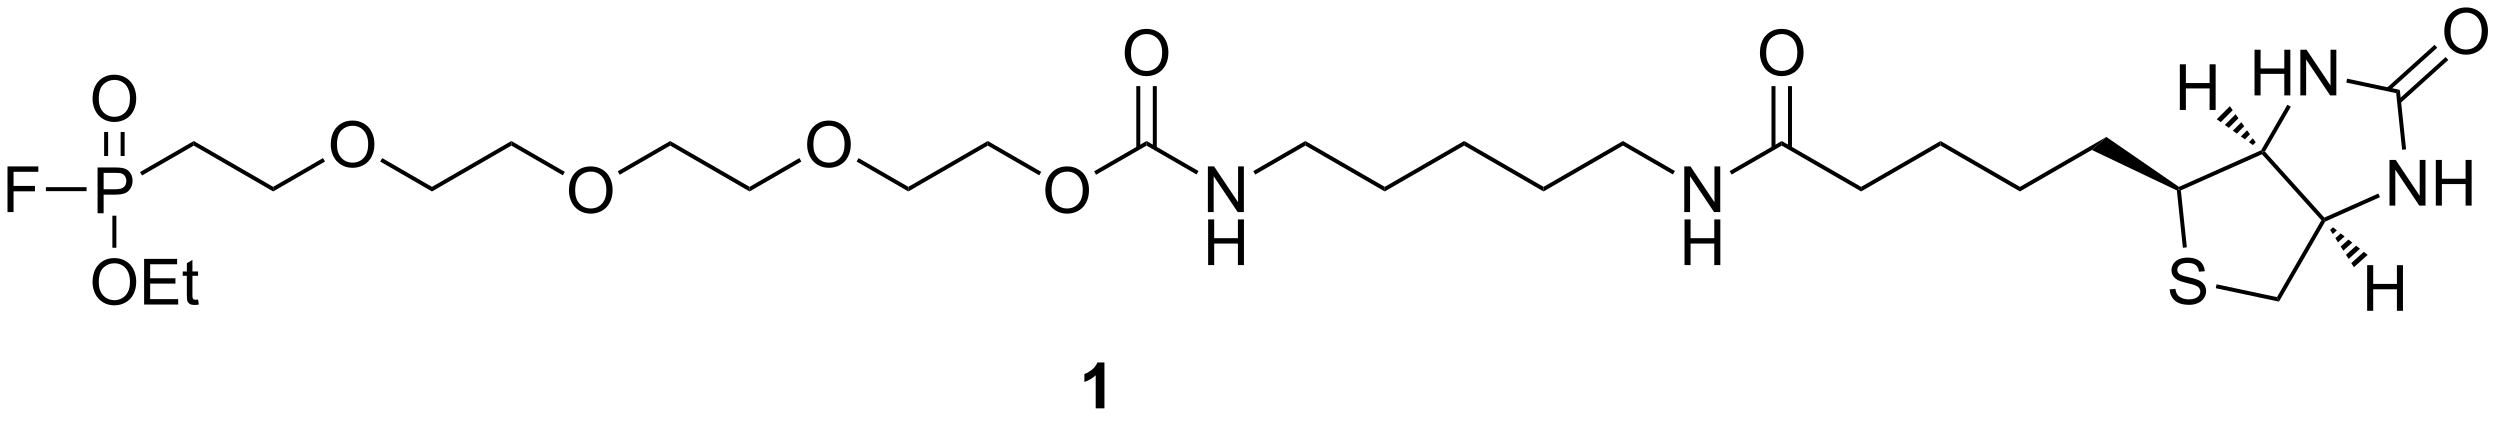 <?xml version="1.0" encoding="UTF-8"?>
<!DOCTYPE svg PUBLIC '-//W3C//DTD SVG 1.0//EN'
          'http://www.w3.org/TR/2001/REC-SVG-20010904/DTD/svg10.dtd'>
<svg stroke-dasharray="none" shape-rendering="auto" xmlns="http://www.w3.org/2000/svg" font-family="'Dialog'" text-rendering="auto" width="90" fill-opacity="1" color-interpolation="auto" color-rendering="auto" preserveAspectRatio="xMidYMid meet" font-size="12px" viewBox="0 0 90 16" fill="black" xmlns:xlink="http://www.w3.org/1999/xlink" stroke="black" image-rendering="auto" stroke-miterlimit="10" stroke-linecap="square" stroke-linejoin="miter" font-style="normal" stroke-width="1" height="16" stroke-dashoffset="0" font-weight="normal" stroke-opacity="1"
><!--Generated by the Batik Graphics2D SVG Generator--><defs id="genericDefs"
  /><g
  ><defs id="defs1"
    ><clipPath clipPathUnits="userSpaceOnUse" id="clipPath1"
      ><path d="M1.321 1.611 L323.358 1.611 L323.358 55.333 L1.321 55.333 L1.321 1.611 Z"
      /></clipPath
      ><clipPath clipPathUnits="userSpaceOnUse" id="clipPath2"
      ><path d="M20.017 25.361 L20.017 77.588 L333.101 77.588 L333.101 25.361 Z"
      /></clipPath
    ></defs
    ><g transform="scale(0.28,0.28) translate(-1.321,-1.611) matrix(1.029,0,0,1.029,-19.269,-24.475)"
    ><path d="M32.201 52.002 L32.201 46.275 L34.362 46.275 Q34.932 46.275 35.232 46.33 Q35.654 46.4 35.938 46.598 Q36.224 46.793 36.398 47.15 Q36.573 47.504 36.573 47.931 Q36.573 48.66 36.107 49.168 Q35.643 49.673 34.427 49.673 L32.958 49.673 L32.958 52.002 L32.201 52.002 ZM32.958 48.996 L34.44 48.996 Q35.175 48.996 35.482 48.723 Q35.792 48.45 35.792 47.955 Q35.792 47.595 35.609 47.34 Q35.427 47.082 35.13 47.002 Q34.94 46.95 34.425 46.95 L32.958 46.95 L32.958 48.996 Z" stroke="none" clip-path="url(#clipPath2)"
    /></g
    ><g transform="matrix(0.287,0,0,0.287,-5.754,-7.29)"
    ><path d="M44.355 43.088 L44.355 43.665 L37.863 47.413 L37.613 46.98 Z" stroke="none" clip-path="url(#clipPath2)"
    /></g
    ><g transform="matrix(0.287,0,0,0.287,-5.754,-7.29)"
    ><path d="M54.315 48.838 L54.315 49.415 L44.355 43.665 L44.355 43.088 Z" stroke="none" clip-path="url(#clipPath2)"
    /></g
    ><g transform="matrix(0.287,0,0,0.287,-5.754,-7.29)"
    ><path d="M61.537 43.562 Q61.537 42.136 62.303 41.331 Q63.068 40.523 64.279 40.523 Q65.071 40.523 65.706 40.904 Q66.344 41.281 66.677 41.958 Q67.013 42.636 67.013 43.495 Q67.013 44.367 66.662 45.055 Q66.31 45.742 65.665 46.096 Q65.021 46.451 64.274 46.451 Q63.467 46.451 62.829 46.06 Q62.193 45.667 61.865 44.992 Q61.537 44.315 61.537 43.562 ZM62.318 43.573 Q62.318 44.609 62.873 45.206 Q63.43 45.8 64.271 45.8 Q65.126 45.8 65.677 45.198 Q66.232 44.596 66.232 43.492 Q66.232 42.792 65.995 42.271 Q65.758 41.75 65.302 41.464 Q64.849 41.175 64.282 41.175 Q63.477 41.175 62.896 41.729 Q62.318 42.281 62.318 43.573 Z" stroke="none" clip-path="url(#clipPath2)"
    /></g
    ><g transform="matrix(0.287,0,0,0.287,-5.754,-7.29)"
    ><path d="M60.562 45.231 L60.812 45.664 L54.315 49.415 L54.315 48.838 Z" stroke="none" clip-path="url(#clipPath2)"
    /></g
    ><g transform="matrix(0.287,0,0,0.287,-5.754,-7.29)"
    ><path d="M74.233 48.838 L74.233 49.415 L67.741 45.667 L67.991 45.234 Z" stroke="none" clip-path="url(#clipPath2)"
    /></g
    ><g transform="matrix(0.287,0,0,0.287,-5.754,-7.29)"
    ><path d="M84.193 43.088 L84.193 43.665 L74.233 49.415 L74.233 48.838 Z" stroke="none" clip-path="url(#clipPath2)"
    /></g
    ><g transform="matrix(0.287,0,0,0.287,-5.754,-7.29)"
    ><path d="M91.415 49.312 Q91.415 47.886 92.18 47.081 Q92.946 46.273 94.157 46.273 Q94.949 46.273 95.584 46.654 Q96.222 47.031 96.555 47.708 Q96.891 48.386 96.891 49.245 Q96.891 50.117 96.54 50.805 Q96.188 51.492 95.543 51.846 Q94.899 52.201 94.152 52.201 Q93.345 52.201 92.707 51.81 Q92.071 51.417 91.743 50.742 Q91.415 50.065 91.415 49.312 ZM92.196 49.323 Q92.196 50.359 92.751 50.956 Q93.308 51.55 94.149 51.55 Q95.004 51.55 95.555 50.948 Q96.11 50.346 96.11 49.242 Q96.11 48.542 95.873 48.021 Q95.636 47.5 95.18 47.214 Q94.727 46.925 94.16 46.925 Q93.355 46.925 92.774 47.479 Q92.196 48.031 92.196 49.323 Z" stroke="none" clip-path="url(#clipPath2)"
    /></g
    ><g transform="matrix(0.287,0,0,0.287,-5.754,-7.29)"
    ><path d="M90.9 46.96 L90.65 47.393 L84.193 43.665 L84.193 43.088 Z" stroke="none" clip-path="url(#clipPath2)"
    /></g
    ><g transform="matrix(0.287,0,0,0.287,-5.754,-7.29)"
    ><path d="M104.111 43.088 L104.111 43.665 L97.784 47.318 L97.534 46.885 Z" stroke="none" clip-path="url(#clipPath2)"
    /></g
    ><g transform="matrix(0.287,0,0,0.287,-5.754,-7.29)"
    ><path d="M114.07 48.838 L114.07 49.415 L104.111 43.665 L104.111 43.088 Z" stroke="none" clip-path="url(#clipPath2)"
    /></g
    ><g transform="matrix(0.287,0,0,0.287,-5.754,-7.29)"
    ><path d="M121.293 43.562 Q121.293 42.136 122.058 41.331 Q122.824 40.523 124.035 40.523 Q124.827 40.523 125.462 40.904 Q126.1 41.281 126.433 41.958 Q126.769 42.636 126.769 43.495 Q126.769 44.367 126.418 45.055 Q126.066 45.742 125.42 46.096 Q124.777 46.451 124.03 46.451 Q123.222 46.451 122.585 46.06 Q121.949 45.667 121.621 44.992 Q121.293 44.315 121.293 43.562 ZM122.074 43.573 Q122.074 44.609 122.629 45.206 Q123.186 45.8 124.027 45.8 Q124.881 45.8 125.433 45.198 Q125.988 44.596 125.988 43.492 Q125.988 42.792 125.751 42.271 Q125.514 41.75 125.058 41.464 Q124.605 41.175 124.038 41.175 Q123.233 41.175 122.652 41.729 Q122.074 42.281 122.074 43.573 Z" stroke="none" clip-path="url(#clipPath2)"
    /></g
    ><g transform="matrix(0.287,0,0,0.287,-5.754,-7.29)"
    ><path d="M120.318 45.231 L120.568 45.664 L114.07 49.415 L114.07 48.838 Z" stroke="none" clip-path="url(#clipPath2)"
    /></g
    ><g transform="matrix(0.287,0,0,0.287,-5.754,-7.29)"
    ><path d="M133.989 48.838 L133.989 49.415 L127.497 45.667 L127.747 45.234 Z" stroke="none" clip-path="url(#clipPath2)"
    /></g
    ><g transform="matrix(0.287,0,0,0.287,-5.754,-7.29)"
    ><path d="M143.948 43.088 L143.948 43.665 L133.989 49.415 L133.989 48.838 Z" stroke="none" clip-path="url(#clipPath2)"
    /></g
    ><g transform="matrix(0.287,0,0,0.287,-5.754,-7.29)"
    ><path d="M151.171 49.312 Q151.171 47.886 151.936 47.081 Q152.702 46.273 153.913 46.273 Q154.705 46.273 155.34 46.654 Q155.978 47.031 156.311 47.708 Q156.647 48.386 156.647 49.245 Q156.647 50.117 156.296 50.805 Q155.944 51.492 155.298 51.846 Q154.655 52.201 153.908 52.201 Q153.101 52.201 152.463 51.81 Q151.827 51.417 151.499 50.742 Q151.171 50.065 151.171 49.312 ZM151.952 49.323 Q151.952 50.359 152.507 50.956 Q153.064 51.55 153.905 51.55 Q154.759 51.55 155.311 50.948 Q155.866 50.346 155.866 49.242 Q155.866 48.542 155.629 48.021 Q155.392 47.5 154.936 47.214 Q154.483 46.925 153.916 46.925 Q153.111 46.925 152.53 47.479 Q151.952 48.031 151.952 49.323 Z" stroke="none" clip-path="url(#clipPath2)"
    /></g
    ><g transform="matrix(0.287,0,0,0.287,-5.754,-7.29)"
    ><path d="M150.655 46.96 L150.405 47.393 L143.948 43.665 L143.948 43.088 Z" stroke="none" clip-path="url(#clipPath2)"
    /></g
    ><g transform="matrix(0.287,0,0,0.287,-5.754,-7.29)"
    ><path d="M31.659 37.812 Q31.659 36.386 32.425 35.581 Q33.19 34.773 34.401 34.773 Q35.193 34.773 35.828 35.154 Q36.466 35.531 36.8 36.208 Q37.136 36.886 37.136 37.745 Q37.136 38.617 36.784 39.305 Q36.432 39.992 35.786 40.346 Q35.143 40.701 34.396 40.701 Q33.589 40.701 32.951 40.31 Q32.315 39.917 31.987 39.242 Q31.659 38.565 31.659 37.812 ZM32.44 37.823 Q32.44 38.859 32.995 39.456 Q33.552 40.05 34.393 40.05 Q35.248 40.05 35.8 39.448 Q36.354 38.846 36.354 37.742 Q36.354 37.042 36.117 36.521 Q35.88 36 35.425 35.714 Q34.971 35.425 34.404 35.425 Q33.599 35.425 33.018 35.979 Q32.44 36.531 32.44 37.823 Z" stroke="none" clip-path="url(#clipPath2)"
    /></g
    ><g transform="matrix(0.287,0,0,0.287,-5.754,-7.29)"
    ><path d="M35.681 44.97 L35.681 41.953 L35.181 41.953 L35.181 44.97 ZM33.611 44.97 L33.611 41.953 L33.111 41.953 L33.111 44.97 Z" stroke="none" clip-path="url(#clipPath2)"
    /></g
    ><g transform="matrix(0.287,0,0,0.287,-5.754,-7.29)"
    ><path d="M31.659 60.812 Q31.659 59.386 32.425 58.581 Q33.19 57.773 34.401 57.773 Q35.193 57.773 35.828 58.154 Q36.466 58.531 36.8 59.208 Q37.136 59.886 37.136 60.745 Q37.136 61.617 36.784 62.305 Q36.432 62.992 35.786 63.346 Q35.143 63.701 34.396 63.701 Q33.589 63.701 32.951 63.31 Q32.315 62.917 31.987 62.242 Q31.659 61.565 31.659 60.812 ZM32.44 60.823 Q32.44 61.859 32.995 62.456 Q33.552 63.05 34.393 63.05 Q35.248 63.05 35.8 62.448 Q36.354 61.846 36.354 60.742 Q36.354 60.042 36.117 59.521 Q35.88 59 35.425 58.714 Q34.971 58.425 34.404 58.425 Q33.599 58.425 33.018 58.979 Q32.44 59.531 32.44 60.823 ZM38.126 63.602 L38.126 57.875 L42.267 57.875 L42.267 58.55 L38.884 58.55 L38.884 60.305 L42.053 60.305 L42.053 60.977 L38.884 60.977 L38.884 62.925 L42.4 62.925 L42.4 63.602 L38.126 63.602 ZM44.892 62.971 L44.994 63.594 Q44.697 63.656 44.462 63.656 Q44.08 63.656 43.869 63.536 Q43.658 63.414 43.572 63.216 Q43.486 63.018 43.486 62.386 L43.486 60 L42.97 60 L42.97 59.453 L43.486 59.453 L43.486 58.425 L44.186 58.003 L44.186 59.453 L44.892 59.453 L44.892 60 L44.186 60 L44.186 62.425 Q44.186 62.727 44.223 62.812 Q44.259 62.898 44.343 62.951 Q44.428 63 44.585 63 Q44.702 63 44.892 62.971 Z" stroke="none" clip-path="url(#clipPath2)"
    /></g
    ><g transform="matrix(0.287,0,0,0.287,-5.754,-7.29)"
    ><path d="M34.146 52.456 L34.646 52.456 L34.646 56.477 L34.146 56.477 Z" stroke="none" clip-path="url(#clipPath2)"
    /></g
    ><g transform="matrix(0.287,0,0,0.287,-5.754,-7.29)"
    ><path d="M20.99 52.002 L20.99 46.275 L24.854 46.275 L24.854 46.95 L21.747 46.95 L21.747 48.723 L24.435 48.723 L24.435 49.4 L21.747 49.4 L21.747 52.002 L20.99 52.002 Z" stroke="none" clip-path="url(#clipPath2)"
    /></g
    ><g transform="matrix(0.287,0,0,0.287,-5.754,-7.29)"
    ><path d="M30.908 48.877 L30.908 49.377 L25.805 49.377 L25.805 48.877 Z" stroke="none" clip-path="url(#clipPath2)"
    /></g
    ><g transform="matrix(0.287,0,0,0.287,-5.754,-7.29)"
    ><path d="M157.54 47.318 L157.29 46.885 L163.867 43.088 L163.867 43.665 Z" stroke="none" clip-path="url(#clipPath2)"
    /></g
    ><g transform="matrix(0.287,0,0,0.287,-5.754,-7.29)"
    ><path d="M171.561 52.002 L171.561 46.275 L172.339 46.275 L175.347 50.77 L175.347 46.275 L176.074 46.275 L176.074 52.002 L175.295 52.002 L172.287 47.502 L172.287 52.002 L171.561 52.002 Z" stroke="none" clip-path="url(#clipPath2)"
    /></g
    ><g transform="matrix(0.287,0,0,0.287,-5.754,-7.29)"
    ><path d="M171.592 58.652 L171.592 52.925 L172.35 52.925 L172.35 55.277 L175.326 55.277 L175.326 52.925 L176.084 52.925 L176.084 58.652 L175.326 58.652 L175.326 55.951 L172.35 55.951 L172.35 58.652 L171.592 58.652 Z" stroke="none" clip-path="url(#clipPath2)"
    /></g
    ><g transform="matrix(0.287,0,0,0.287,-5.754,-7.29)"
    ><path d="M163.867 43.665 L163.867 43.088 L170.386 46.852 L170.136 47.285 Z" stroke="none" clip-path="url(#clipPath2)"
    /></g
    ><g transform="matrix(0.287,0,0,0.287,-5.754,-7.29)"
    ><path d="M177.501 47.294 L177.251 46.861 L183.786 43.088 L183.786 43.665 Z" stroke="none" clip-path="url(#clipPath2)"
    /></g
    ><g transform="matrix(0.287,0,0,0.287,-5.754,-7.29)"
    ><path d="M161.13 32.062 Q161.13 30.636 161.896 29.831 Q162.661 29.023 163.872 29.023 Q164.664 29.023 165.299 29.404 Q165.938 29.781 166.271 30.458 Q166.607 31.136 166.607 31.995 Q166.607 32.867 166.255 33.555 Q165.904 34.242 165.258 34.596 Q164.615 34.951 163.867 34.951 Q163.06 34.951 162.422 34.56 Q161.786 34.167 161.458 33.492 Q161.13 32.815 161.13 32.062 ZM161.911 32.073 Q161.911 33.109 162.466 33.706 Q163.024 34.3 163.865 34.3 Q164.719 34.3 165.271 33.698 Q165.826 33.096 165.826 31.992 Q165.826 31.292 165.589 30.771 Q165.352 30.25 164.896 29.964 Q164.443 29.674 163.875 29.674 Q163.07 29.674 162.49 30.229 Q161.911 30.781 161.911 32.073 Z" stroke="none" clip-path="url(#clipPath2)"
    /></g
    ><g transform="matrix(0.287,0,0,0.287,-5.754,-7.29)"
    ><path d="M165.152 43.974 L165.152 36.203 L164.652 36.203 L164.652 43.974 ZM163.082 43.974 L163.082 36.203 L162.582 36.203 L162.582 43.974 Z" stroke="none" clip-path="url(#clipPath2)"
    /></g
    ><g transform="matrix(0.287,0,0,0.287,-5.754,-7.29)"
    ><path d="M183.786 43.665 L183.786 43.088 L193.745 48.838 L193.745 49.415 Z" stroke="none" clip-path="url(#clipPath2)"
    /></g
    ><g transform="matrix(0.287,0,0,0.287,-5.754,-7.29)"
    ><path d="M193.745 49.415 L193.745 48.838 L203.704 43.088 L203.704 43.665 Z" stroke="none" clip-path="url(#clipPath2)"
    /></g
    ><g transform="matrix(0.287,0,0,0.287,-5.754,-7.29)"
    ><path d="M203.704 43.665 L203.704 43.088 L213.664 48.838 L213.664 49.415 Z" stroke="none" clip-path="url(#clipPath2)"
    /></g
    ><g transform="matrix(0.287,0,0,0.287,-5.754,-7.29)"
    ><path d="M213.664 49.415 L213.664 48.838 L223.623 43.088 L223.623 43.665 Z" stroke="none" clip-path="url(#clipPath2)"
    /></g
    ><g transform="matrix(0.287,0,0,0.287,-5.754,-7.29)"
    ><path d="M231.317 52.002 L231.317 46.275 L232.095 46.275 L235.103 50.77 L235.103 46.275 L235.83 46.275 L235.83 52.002 L235.051 52.002 L232.043 47.502 L232.043 52.002 L231.317 52.002 Z" stroke="none" clip-path="url(#clipPath2)"
    /></g
    ><g transform="matrix(0.287,0,0,0.287,-5.754,-7.29)"
    ><path d="M231.348 58.652 L231.348 52.925 L232.106 52.925 L232.106 55.277 L235.082 55.277 L235.082 52.925 L235.84 52.925 L235.84 58.652 L235.082 58.652 L235.082 55.951 L232.106 55.951 L232.106 58.652 L231.348 58.652 Z" stroke="none" clip-path="url(#clipPath2)"
    /></g
    ><g transform="matrix(0.287,0,0,0.287,-5.754,-7.29)"
    ><path d="M223.623 43.665 L223.623 43.088 L230.142 46.852 L229.892 47.285 Z" stroke="none" clip-path="url(#clipPath2)"
    /></g
    ><g transform="matrix(0.287,0,0,0.287,-5.754,-7.29)"
    ><path d="M237.257 47.294 L237.007 46.861 L243.542 43.088 L243.542 43.665 Z" stroke="none" clip-path="url(#clipPath2)"
    /></g
    ><g transform="matrix(0.287,0,0,0.287,-5.754,-7.29)"
    ><path d="M240.805 32.062 Q240.805 30.636 241.57 29.831 Q242.336 29.023 243.547 29.023 Q244.339 29.023 244.974 29.404 Q245.612 29.781 245.945 30.458 Q246.281 31.136 246.281 31.995 Q246.281 32.867 245.93 33.555 Q245.578 34.242 244.932 34.596 Q244.289 34.951 243.542 34.951 Q242.734 34.951 242.096 34.56 Q241.461 34.167 241.133 33.492 Q240.805 32.815 240.805 32.062 ZM241.586 32.073 Q241.586 33.109 242.141 33.706 Q242.698 34.3 243.539 34.3 Q244.393 34.3 244.945 33.698 Q245.5 33.096 245.5 31.992 Q245.5 31.292 245.263 30.771 Q245.026 30.25 244.57 29.964 Q244.117 29.674 243.549 29.674 Q242.745 29.674 242.164 30.229 Q241.586 30.781 241.586 32.073 Z" stroke="none" clip-path="url(#clipPath2)"
    /></g
    ><g transform="matrix(0.287,0,0,0.287,-5.754,-7.29)"
    ><path d="M244.827 43.974 L244.827 36.203 L244.327 36.203 L244.327 43.974 ZM242.757 43.974 L242.757 36.203 L242.257 36.203 L242.257 43.974 Z" stroke="none" clip-path="url(#clipPath2)"
    /></g
    ><g transform="matrix(0.287,0,0,0.287,-5.754,-7.29)"
    ><path d="M243.542 43.665 L243.542 43.088 L253.501 48.838 L253.501 49.415 Z" stroke="none" clip-path="url(#clipPath2)"
    /></g
    ><g transform="matrix(0.287,0,0,0.287,-5.754,-7.29)"
    ><path d="M253.501 49.415 L253.501 48.838 L263.46 43.088 L263.46 43.665 Z" stroke="none" clip-path="url(#clipPath2)"
    /></g
    ><g transform="matrix(0.287,0,0,0.287,-5.754,-7.29)"
    ><path d="M263.46 43.665 L263.46 43.088 L273.42 48.838 L273.42 49.415 Z" stroke="none" clip-path="url(#clipPath2)"
    /></g
    ><g transform="matrix(0.287,0,0,0.287,-5.754,-7.29)"
    ><path d="M273.42 49.415 L273.42 48.838 L284.26 42.579 L282.437 44.209 Z" stroke="none" clip-path="url(#clipPath2)"
    /></g
    ><g transform="matrix(0.287,0,0,0.287,-5.754,-7.29)"
    ><path d="M292.212 61.698 L292.928 61.635 Q292.978 62.065 293.163 62.341 Q293.35 62.617 293.741 62.786 Q294.131 62.955 294.618 62.955 Q295.053 62.955 295.384 62.828 Q295.717 62.698 295.879 62.474 Q296.04 62.25 296.04 61.984 Q296.04 61.713 295.884 61.513 Q295.728 61.312 295.368 61.174 Q295.139 61.086 294.35 60.895 Q293.561 60.705 293.243 60.539 Q292.834 60.323 292.631 60.005 Q292.431 59.687 292.431 59.291 Q292.431 58.859 292.676 58.481 Q292.923 58.104 293.394 57.908 Q293.868 57.713 294.446 57.713 Q295.084 57.713 295.569 57.919 Q296.056 58.125 296.316 58.523 Q296.579 58.922 296.6 59.424 L295.873 59.479 Q295.814 58.937 295.475 58.661 Q295.139 58.383 294.478 58.383 Q293.79 58.383 293.475 58.635 Q293.163 58.885 293.163 59.242 Q293.163 59.549 293.384 59.75 Q293.603 59.948 294.527 60.158 Q295.452 60.367 295.795 60.523 Q296.295 60.752 296.532 61.106 Q296.772 61.461 296.772 61.922 Q296.772 62.377 296.509 62.783 Q296.248 63.187 295.756 63.414 Q295.267 63.638 294.655 63.638 Q293.876 63.638 293.35 63.411 Q292.827 63.182 292.527 62.729 Q292.228 62.273 292.212 61.698 Z" stroke="none" clip-path="url(#clipPath2)"
    /></g
    ><g transform="matrix(0.287,0,0,0.287,-5.754,-7.29)"
    ><path d="M293.104 49.291 L293.338 49.127 L293.606 49.281 L294.357 56.425 L293.859 56.477 Z" stroke="none" clip-path="url(#clipPath2)"
    /></g
    ><g transform="matrix(0.287,0,0,0.287,-5.754,-7.29)"
    ><path d="M297.984 61.551 L298.088 61.062 L305.663 62.672 L305.915 63.237 Z" stroke="none" clip-path="url(#clipPath2)"
    /></g
    ><g transform="matrix(0.287,0,0,0.287,-5.754,-7.29)"
    ><path d="M305.915 63.237 L305.663 62.672 L311.232 53.028 L311.539 52.995 L311.715 53.191 Z" stroke="none" clip-path="url(#clipPath2)"
    /></g
    ><g transform="matrix(0.287,0,0,0.287,-5.754,-7.29)"
    ><path d="M311.603 52.693 L311.539 52.995 L311.232 53.028 L303.78 44.752 L303.844 44.449 L304.151 44.417 Z" stroke="none" clip-path="url(#clipPath2)"
    /></g
    ><g transform="matrix(0.287,0,0,0.287,-5.754,-7.29)"
    ><path d="M303.668 44.254 L303.844 44.449 L303.78 44.752 L293.606 49.281 L293.338 49.127 L293.364 48.842 Z" stroke="none" clip-path="url(#clipPath2)"
    /></g
    ><g transform="matrix(0.287,0,0,0.287,-5.754,-7.29)"
    ><path d="M319.779 51.193 L319.779 45.466 L320.558 45.466 L323.566 49.961 L323.566 45.466 L324.292 45.466 L324.292 51.193 L323.514 51.193 L320.506 46.693 L320.506 51.193 L319.779 51.193 ZM325.588 51.193 L325.588 45.466 L326.346 45.466 L326.346 47.818 L329.322 47.818 L329.322 45.466 L330.08 45.466 L330.08 51.193 L329.322 51.193 L329.322 48.492 L326.346 48.492 L326.346 51.193 L325.588 51.193 Z" stroke="none" clip-path="url(#clipPath2)"
    /></g
    ><g transform="matrix(0.287,0,0,0.287,-5.754,-7.29)"
    ><path d="M302.848 37.365 L302.848 31.638 L303.606 31.638 L303.606 33.99 L306.582 33.99 L306.582 31.638 L307.34 31.638 L307.34 37.365 L306.582 37.365 L306.582 34.664 L303.606 34.664 L303.606 37.365 L302.848 37.365 ZM308.594 37.365 L308.594 31.638 L309.373 31.638 L312.38 36.133 L312.38 31.638 L313.107 31.638 L313.107 37.365 L312.328 37.365 L309.32 32.865 L309.32 37.365 L308.594 37.365 Z" stroke="none" clip-path="url(#clipPath2)"
    /></g
    ><g transform="matrix(0.287,0,0,0.287,-5.754,-7.29)"
    ><path d="M311.715 53.191 L311.539 52.995 L311.603 52.693 L318.377 49.677 L318.581 50.134 Z" stroke="none" clip-path="url(#clipPath2)"
    /></g
    ><g transform="matrix(0.287,0,0,0.287,-5.754,-7.29)"
    ><path d="M321.856 44.133 L321.359 44.185 L320.613 37.088 L321.072 36.674 Z" stroke="none" clip-path="url(#clipPath2)"
    /></g
    ><g transform="matrix(0.287,0,0,0.287,-5.754,-7.29)"
    ><path d="M321.072 36.674 L320.613 37.088 L314.358 35.758 L314.462 35.269 Z" stroke="none" clip-path="url(#clipPath2)"
    /></g
    ><g transform="matrix(0.287,0,0,0.287,-5.754,-7.29)"
    ><path d="M306.967 38.54 L307.4 38.79 L304.151 44.417 L303.844 44.449 L303.668 44.254 Z" stroke="none" clip-path="url(#clipPath2)"
    /></g
    ><g transform="matrix(0.287,0,0,0.287,-5.754,-7.29)"
    ><path d="M326.652 29.372 Q326.652 27.945 327.417 27.14 Q328.183 26.333 329.394 26.333 Q330.186 26.333 330.821 26.713 Q331.459 27.091 331.792 27.768 Q332.128 28.445 332.128 29.304 Q332.128 30.177 331.777 30.864 Q331.425 31.552 330.779 31.906 Q330.136 32.26 329.389 32.26 Q328.582 32.26 327.943 31.869 Q327.308 31.476 326.98 30.802 Q326.652 30.124 326.652 29.372 ZM327.433 29.382 Q327.433 30.419 327.988 31.015 Q328.545 31.609 329.386 31.609 Q330.24 31.609 330.792 31.007 Q331.347 30.406 331.347 29.302 Q331.347 28.601 331.11 28.08 Q330.873 27.559 330.417 27.273 Q329.964 26.984 329.397 26.984 Q328.592 26.984 328.011 27.538 Q327.433 28.091 327.433 29.382 Z" stroke="none" clip-path="url(#clipPath2)"
    /></g
    ><g transform="matrix(0.287,0,0,0.287,-5.754,-7.29)"
    ><path d="M321.144 38.339 L327.151 32.93 L326.816 32.558 L320.809 37.968 ZM319.759 36.801 L325.766 31.392 L325.431 31.02 L319.424 36.429 Z" stroke="none" clip-path="url(#clipPath2)"
    /></g
    ><g transform="matrix(0.287,0,0,0.287,-5.754,-7.29)"
    ><path d="M158.585 76.616 L157.489 76.616 L157.489 72.478 Q156.887 73.041 156.069 73.311 L156.069 72.314 Q156.499 72.174 157.002 71.783 Q157.507 71.39 157.694 70.866 L158.585 70.866 L158.585 76.616 Z" stroke="none" clip-path="url(#clipPath2)"
    /></g
    ><g transform="matrix(0.287,0,0,0.287,-5.754,-7.29)"
    ><path d="M293.364 48.842 L293.338 49.127 L293.104 49.291 L282.437 44.209 L284.26 42.579 Z" stroke="none" clip-path="url(#clipPath2)"
    /></g
    ><g transform="matrix(0.287,0,0,0.287,-5.754,-7.29)"
    ><path d="M293.478 39.193 L293.478 33.466 L294.236 33.466 L294.236 35.818 L297.212 35.818 L297.212 33.466 L297.97 33.466 L297.97 39.193 L297.212 39.193 L297.212 36.492 L294.236 36.492 L294.236 39.193 L293.478 39.193 Z" stroke="none" clip-path="url(#clipPath2)"
    /></g
    ><g transform="matrix(0.287,0,0,0.287,-5.754,-7.29)"
    ><path d="M302.642 43.601 L302.139 43.24 L302.635 42.744 L302.995 43.247 ZM301.635 42.88 L301.132 42.52 L301.914 41.737 L302.275 42.241 ZM300.629 42.16 L300.125 41.799 L301.194 40.731 L301.554 41.234 ZM299.622 41.439 L299.119 41.079 L300.473 39.724 L300.834 40.227 ZM298.615 40.718 L298.112 40.358 L299.753 38.718 L300.113 39.221 Z" stroke="none" clip-path="url(#clipPath2)"
    /></g
    ><g transform="matrix(0.287,0,0,0.287,-5.754,-7.29)"
    ><path d="M316.973 64.387 L316.973 58.66 L317.731 58.66 L317.731 61.012 L320.707 61.012 L320.707 58.66 L321.465 58.66 L321.465 64.387 L320.707 64.387 L320.707 61.686 L317.731 61.686 L317.731 64.387 L316.973 64.387 Z" stroke="none" clip-path="url(#clipPath2)"
    /></g
    ><g transform="matrix(0.287,0,0,0.287,-5.754,-7.29)"
    ><path d="M312.695 53.906 L313.178 54.291 L312.656 54.761 L312.323 54.24 ZM313.661 54.676 L314.143 55.061 L313.321 55.801 L312.988 55.281 ZM314.626 55.446 L315.109 55.831 L313.986 56.842 L313.653 56.322 ZM315.592 56.216 L316.074 56.601 L314.651 57.883 L314.318 57.362 ZM316.557 56.986 L317.04 57.371 L315.316 58.924 L314.983 58.403 Z" stroke="none" clip-path="url(#clipPath2)"
    /></g
  ></g
></svg
>
